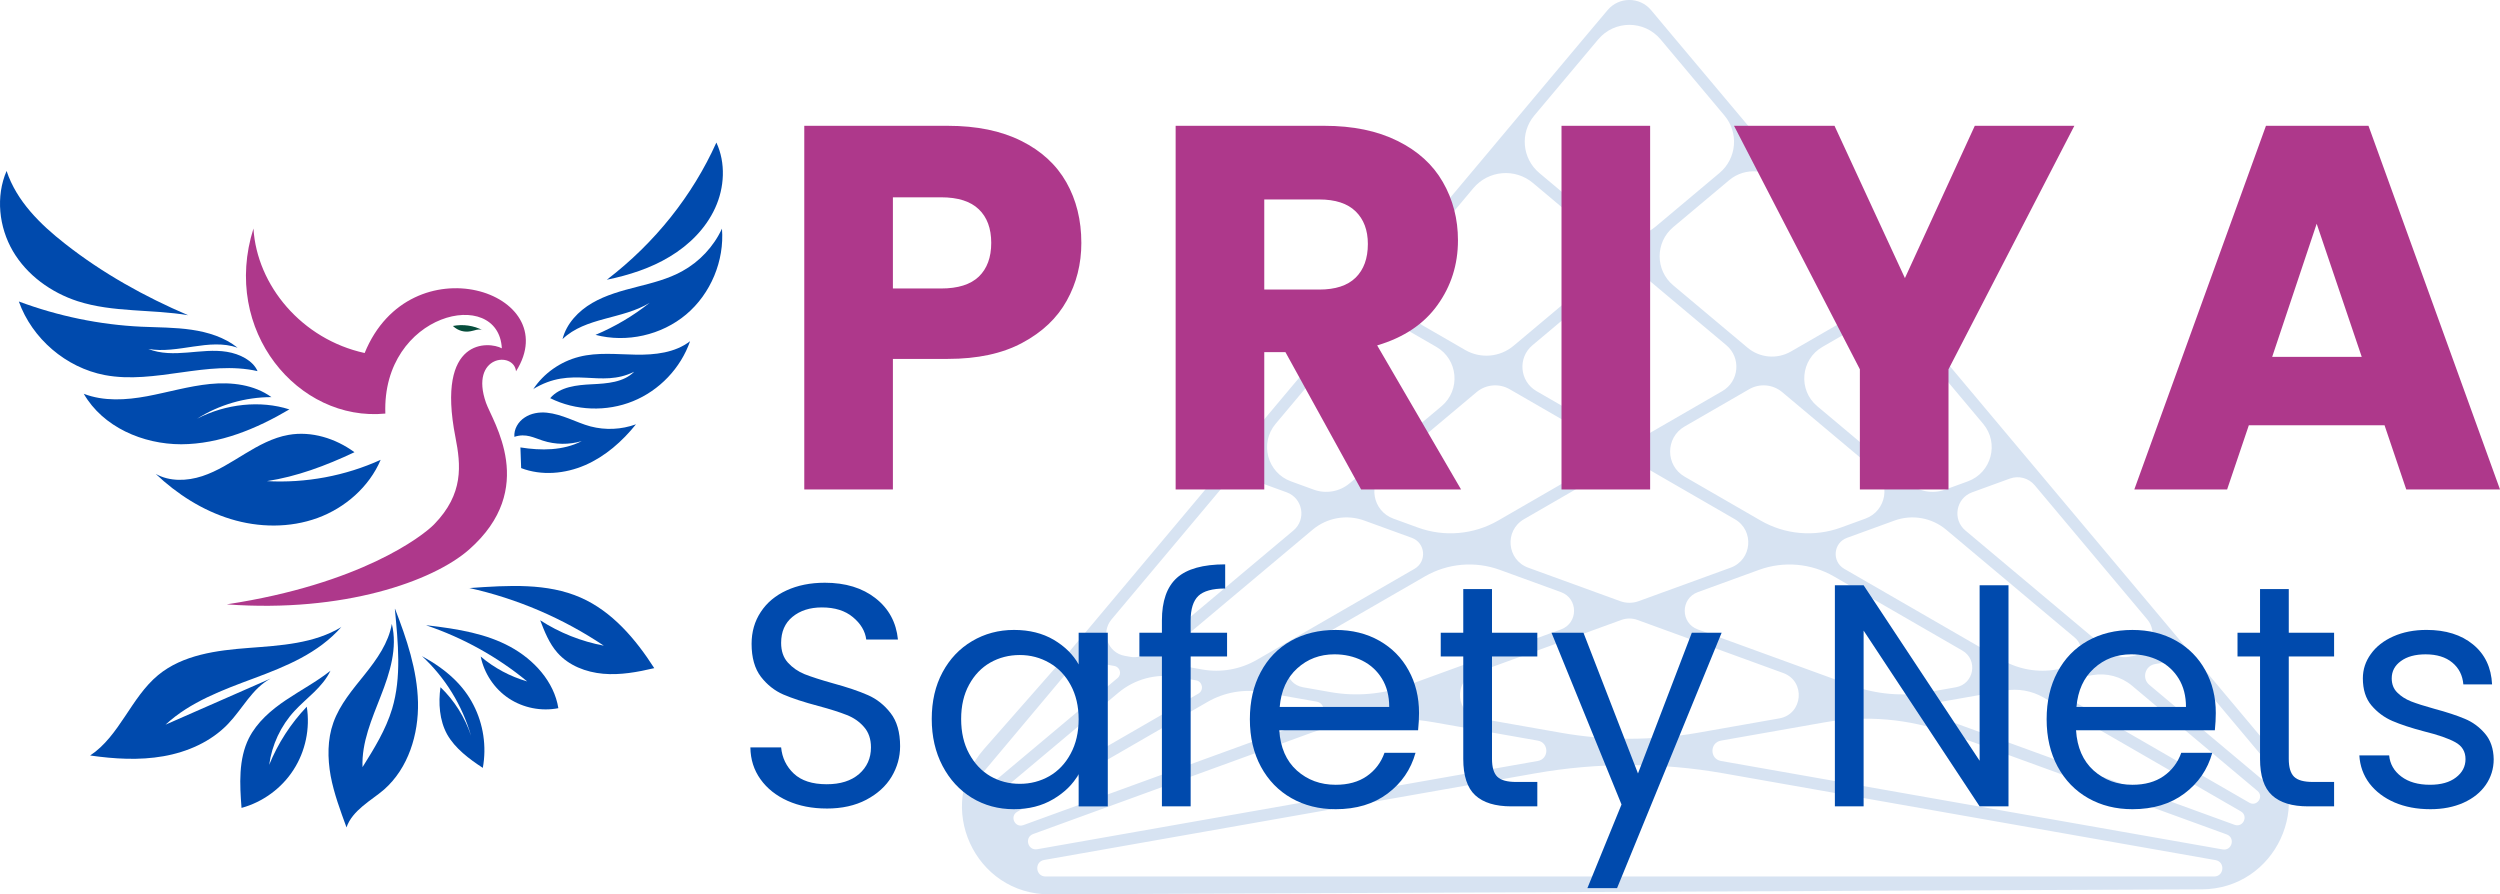 <?xml version="1.0" encoding="UTF-8"?>
<!DOCTYPE svg PUBLIC "-//W3C//DTD SVG 1.1//EN" "http://www.w3.org/Graphics/SVG/1.1/DTD/svg11.dtd">
<!-- Creator: CorelDRAW 2020 (64-Bit) -->
<svg xmlns="http://www.w3.org/2000/svg" xml:space="preserve" width="44.198mm" height="15.812mm" version="1.1" style="shape-rendering:geometricPrecision; text-rendering:geometricPrecision; image-rendering:optimizeQuality; fill-rule:evenodd; clip-rule:evenodd"
viewBox="0 0 3861.83 1381.57"
 xmlns:xlink="http://www.w3.org/1999/xlink"
 xmlns:xodm="http://www.corel.com/coreldraw/odm/2003">
 <defs>
  <style type="text/css">
   <![CDATA[
    .fil2 {fill:#004AAD;fill-rule:nonzero}
    .fil3 {fill:#054D3B;fill-rule:nonzero}
    .fil1 {fill:#AE388B;fill-rule:nonzero}
    .fil0 {fill:#D7E3F2;fill-rule:nonzero}
   ]]>
  </style>
 </defs>
 <g id="Layer_x0020_1">
  <path class="fil0" d="M1697.89 1024.57l23.48 4.14c8.91,1.57 11.94,12.84 5,18.66l-195.16 163.75c-9.98,8.37 -23.38,-5.04 -15.02,-15.02l127.33 -151.74c13.29,-15.84 34.02,-23.39 54.37,-19.8zm231.36 -285.3l58.3 21.21c25.02,9.1 30.81,41.89 10.41,59l-223.57 187.59c-7.84,6.57 -18.17,9.34 -28.23,7.57l-8.63 -1.52c-26.24,-4.61 -37.63,-35.9 -20.51,-56.3l173.91 -207.27c9.35,-11.14 24.67,-15.25 38.33,-10.28zm230.24 -237.66l59.3 34.24c33.74,19.48 37.85,66.57 8,91.61l-142.07 119.19c-15.36,12.88 -36.43,16.59 -55.26,9.74l-35.23 -12.82c-36.61,-13.32 -48.85,-58.98 -23.8,-88.83l118 -140.61c17.51,-20.87 47.47,-26.15 71.06,-12.53zm208.44 -219.01l75.34 63.24c31.08,26.09 31.08,73.92 0,100.01l-105.23 88.3c-21.02,17.65 -50.83,20.25 -74.61,6.54l-65.51 -37.83c-35.14,-20.29 -43.46,-67.38 -17.38,-98.48l95.4 -113.73c23.18,-27.63 64.37,-31.23 91.99,-8.05zm197.27 -221.73l98.73 117.7c22.33,26.61 18.86,66.29 -7.76,88.63l-98.72 82.84c-23.4,19.63 -57.51,19.63 -80.9,0l-98.78 -82.89c-26.61,-22.33 -30.07,-62.03 -7.74,-88.64l98.76 -117.66c25.16,-29.97 71.25,-29.96 96.4,0.02zm277.67 438.03l-76.34 44.06c-21.35,12.32 -48.12,9.98 -67,-5.86l-114.89 -96.39c-27.93,-23.43 -27.93,-66.4 0,-89.84l86.47 -72.55c24.81,-20.82 61.79,-17.59 82.6,7.23l104.76 124.88c23.43,27.93 15.96,70.25 -15.61,88.47zm196.85 244.68l-35.23 12.82c-18.84,6.85 -39.9,3.14 -55.26,-9.74l-142.08 -119.19c-29.85,-25.04 -25.73,-72.13 8.01,-91.61l59.3 -34.24c23.58,-13.62 53.54,-8.34 71.06,12.53l118 140.61c25.04,29.85 12.81,75.51 -23.81,88.83zm256.72 269.54l-8.63 1.52c-10.07,1.77 -20.4,-1 -28.23,-7.57l-223.58 -187.59c-20.4,-17.12 -14.62,-49.9 10.42,-59l58.3 -21.21c13.67,-4.97 28.98,-0.87 38.32,10.28l173.92 207.27c17.12,20.4 5.72,51.69 -20.51,56.3zm206.3 198l-182.61 -153.22c-11.91,-10 -6.72,-29.33 8.58,-32.03l10.89 -1.92c18.17,-3.21 36.67,3.53 48.54,17.67l129.63 154.49c8.37,9.98 -5.04,23.39 -15.02,15.02zm-316.3 -160.15l45.75 -8.07c21.89,-3.87 44.37,2.15 61.4,16.44l193.65 162.48c10.39,8.71 -0.93,24.88 -12.68,18.11l-291.74 -168.42c-8.96,-5.18 -6.58,-18.73 3.62,-20.54zm-186.3 32.84l96.2 -16.96c20.8,-3.67 42.24,0.1 60.53,10.67l304.61 175.83c12.16,7.02 3.52,25.56 -9.68,20.76l-453.85 -165.2c-12.54,-4.57 -10.95,-22.79 2.19,-25.1zm-341.67 60.24l159.93 -28.2c64.28,-11.33 130.4,-5.54 191.73,16.78l429.45 156.3c13.85,5.03 8.29,25.76 -6.21,23.2l-774.89 -136.63c-17.6,-3.1 -17.6,-28.35 0,-31.45zm-1045.53 184.36l758.72 -133.81c96.16,-16.96 194.53,-16.95 290.69,0l760.06 134.05c15.35,2.71 13.37,25.31 -2.21,25.31l-1805.02 0c-15.73,0 -17.73,-22.82 -2.23,-25.56zm602.6 -212.56l159.93 28.2c17.6,3.1 17.6,28.35 0,31.45l-773.18 136.32c-14.7,2.59 -20.32,-18.4 -6.3,-23.5l427.83 -155.69c61.32,-22.32 127.44,-28.11 191.72,-16.78zm-264.64 -46.65l82.9 14.61c13.14,2.32 14.73,20.54 2.19,25.1l-455.14 165.66c-13.06,4.75 -21.62,-13.6 -9.58,-20.54l293.98 -169.73c25.89,-14.94 56.21,-20.29 85.64,-15.1zm-99.74 2.25l-291.75 168.46c-11.74,6.77 -23.06,-9.4 -12.68,-18.11l180.78 -151.69c25.17,-21.12 58.4,-30.03 90.77,-24.33l29.25 5.15c10.2,1.8 12.59,15.35 3.63,20.53zm333.89 -192.78l-243.68 140.67c-25.47,14.7 -55.31,19.96 -84.26,14.84l-15.81 -2.79c-22.15,-3.91 -29.66,-31.91 -12.42,-46.37l198.8 -166.81c22.18,-18.61 52.62,-23.98 79.83,-14.08l73.36 26.69c21.14,7.7 23.67,36.58 4.19,47.83zm246.66 -142.41l-117.47 67.84c-37.68,21.76 -83.04,25.72 -123.92,10.85l-37.91 -13.81c-32.35,-11.77 -39.83,-54.15 -13.45,-76.29l141.96 -119.12c14.4,-12.09 34.83,-13.88 51.11,-4.47l99.68 57.54c29.81,17.2 29.82,60.24 0.01,77.46zm63.57 -61.75l-121.83 -70.35c-26.12,-15.07 -29.31,-51.52 -6.2,-70.89l121.83 -102.22c16.16,-13.55 39.69,-13.55 55.84,0l121.8 102.22c23.08,19.38 19.9,55.81 -6.2,70.88l-121.79 70.35c-13.44,7.76 -30,7.77 -43.44,0zm224.41 129.59l-117.46 -67.84c-29.81,-17.21 -29.81,-60.25 0.01,-77.46l99.68 -57.54c16.28,-9.4 36.71,-7.62 51.11,4.47l141.96 119.12c26.37,22.13 18.9,64.52 -13.46,76.29l-37.91 13.81c-40.88,14.87 -86.25,10.9 -123.92,-10.85zm133.33 26.75l73.41 -26.71c27.22,-9.9 57.64,-4.53 79.83,14.08l198.8 166.81c17.23,14.46 9.73,42.46 -12.42,46.37l-15.81 2.79c-28.96,5.11 -58.79,-0.14 -84.26,-14.84l-243.72 -140.66c-19.49,-11.25 -16.97,-40.14 4.18,-47.83zm-230.42 83.85l94.62 -34.43c38.13,-13.88 80.45,-10.18 115.6,10.11l198.45 114.55c24.77,14.3 18.18,51.73 -9.99,56.71l-42.5 7.51c-39.76,7.02 -80.67,3.44 -118.61,-10.37l-237.57 -86.48c-26.89,-9.78 -26.89,-47.79 0,-57.58zm-93.2 42.94l225.26 82.01c35,12.75 30.55,63.61 -6.13,70.08l-125.78 22.18c-70,12.34 -141.61,12.34 -211.6,0l-125.78 -22.18c-36.68,-6.47 -41.14,-57.34 -6.12,-70.08l225.25 -82.01c8.06,-2.93 16.87,-2.93 24.92,0zm-175.31 -155.59l142.18 -82.1c12.83,-7.41 28.64,-7.41 41.47,0l142.15 82.1c30.49,17.61 26.54,62.82 -6.56,74.86l-142.14 51.73c-9.16,3.33 -19.2,3.33 -28.35,0l-142.19 -51.73c-33.1,-12.04 -37.06,-57.26 -6.55,-74.86zm57.26 170.22l-237.56 86.48c-37.95,13.81 -78.86,17.39 -118.63,10.36l-42.45 -7.5c-28.17,-4.97 -34.77,-42.4 -10,-56.71l198.41 -114.54c35.15,-20.29 77.48,-23.99 115.61,-10.11l94.61 34.43c26.88,9.79 26.88,47.8 0,57.58zm989.7 401.52c114.45,-0.51 176.45,-134.22 102.88,-221.91l-114.38 -136.34 -13.43 -16.02 -230.55 -274.77 -12.41 -14.77 -201.99 -240.71 -11.86 -14.15 -189.41 -225.71 -11.67 -13.92 -135.48 -161.31 -32.21 -38.49c-17.52,-20.93 -49.69,-20.97 -67.25,-0.08l-38.07 45.24 -129.59 154.57 -11.67 13.98 -189.41 225.71 -11.86 14.15 -201.99 240.71 -12.4 14.77 -230.56 274.77 -13.42 16.02 -124.53 141.77c-76.85,87.49 -14.38,224.73 102.07,224.22l1779.18 -7.74z"/>
  <g id="_2278555036784">
   <g>
    <g>
     <path class="fil1" d="M1670.39 375.2c0,32.5 -7.51,62.25 -22.51,89.18 -14.9,26.98 -37.82,48.71 -68.76,65.22 -30.83,16.57 -69.17,24.8 -115.02,24.8l-84.81 0 0 201.7 -136.9 0 0 -561.77 221.7 0c44.7,0 82.57,7.82 113.56,23.34 30.95,15.42 54.18,36.78 69.6,63.97 15.42,27.25 23.13,58.45 23.13,93.56zm-216.71 70.43c26.1,0 45.53,-6.1 58.34,-18.34 12.77,-12.35 19.17,-29.69 19.17,-52.09 0,-22.35 -6.4,-39.64 -19.17,-51.88 -12.81,-12.35 -32.24,-18.54 -58.34,-18.54l-74.39 0 0 140.86 74.39 0zm0 0z"/>
    </g>
   </g>
  </g>
  <g id="_2278555039520">
   <g>
    <g>
     <path class="fil1" d="M2102.56 756.1l-116.9 -212.12 -32.71 0 0 212.12 -136.9 0 0 -561.77 229.63 0c44.27,0 81.99,7.82 113.14,23.34 31.25,15.42 54.59,36.63 70.01,63.56 15.52,26.98 23.34,56.99 23.34,90.01 0,37.41 -10.57,70.74 -31.67,100.02 -20.99,29.33 -52.04,50.12 -93.14,62.3l129.6 222.54 -154.4 0zm-149.61 -308.8l84.81 0c25.01,0 43.76,-6.1 56.26,-18.34 12.61,-12.35 18.96,-29.69 18.96,-52.09 0,-21.35 -6.35,-38.18 -18.96,-50.42 -12.5,-12.19 -31.25,-18.34 -56.26,-18.34l-84.81 0 0 139.2zm0 0z"/>
    </g>
   </g>
  </g>
  <g id="_2278555041488">
   <g>
    <g>
     <path class="fil1" d="M2549.01 194.33l0 561.77 -136.9 0 0 -561.77 136.9 0zm0 0z"/>
    </g>
   </g>
  </g>
  <g id="_2278555044272">
   <g>
    <g>
     <path class="fil1" d="M3204.31 194.33l-194.4 376.11 0 185.65 -136.91 0 0 -185.65 -194.41 -376.11 155.24 0 108.76 235.26 107.94 -235.26 153.77 0zm0 0z"/>
    </g>
   </g>
  </g>
  <g id="_2278555044464">
   <g>
    <g>
     <path class="fil1" d="M3683.47 656.91l-209.62 0 -33.55 99.19 -143.36 0 203.36 -561.77 158.37 0 203.16 561.77 -144.82 0 -33.54 -99.19zm-35.22 -105.64l-69.59 -205.66 -68.76 205.66 138.36 0zm0 0z"/>
    </g>
   </g>
  </g>
  <g id="_2278555046864">
   <g>
    <g>
     <g>
      <path class="fil2" d="M1277.07 1248.94c-22.5,0 -42.66,-3.96 -60.43,-11.87 -17.81,-8.02 -31.78,-19.17 -41.88,-33.34 -10.16,-14.16 -15.37,-30.52 -15.63,-49.17l47.51 0c1.51,15.99 8.02,29.49 19.58,40.43 11.67,10.98 28.61,16.45 50.84,16.45 21.1,0 37.77,-5.25 50.01,-15.83 12.19,-10.68 18.34,-24.38 18.34,-41.05 0,-13.03 -3.65,-23.6 -10.84,-31.67 -7.09,-8.18 -16.04,-14.38 -26.88,-18.54 -10.73,-4.27 -25.16,-8.86 -43.35,-13.75 -22.5,-5.94 -40.58,-11.88 -54.17,-17.71 -13.49,-5.84 -25.1,-15 -34.8,-27.51 -9.58,-12.61 -14.37,-29.59 -14.37,-50.84 0,-18.44 4.69,-34.85 14.17,-49.17 9.43,-14.43 22.71,-25.53 39.8,-33.34 17.19,-7.92 36.93,-11.87 59.17,-11.87 31.94,0 58.03,8.02 78.35,23.96 20.43,15.99 31.94,37.25 34.59,63.77l-48.96 0c-1.67,-13.03 -8.55,-24.59 -20.63,-34.59 -11.98,-10 -27.93,-15 -47.93,-15 -18.5,0 -33.66,4.89 -45.43,14.58 -11.67,9.59 -17.5,23.02 -17.5,40.22 0,12.5 3.43,22.66 10.42,30.42 7.09,7.81 15.68,13.75 25.84,17.91 10.27,4.07 24.69,8.7 43.35,13.96 22.5,6.15 40.63,12.25 54.38,18.34 13.75,5.99 25.47,15.32 35.21,27.92 9.69,12.51 14.59,29.54 14.59,51.05 0,16.67 -4.38,32.41 -13.13,47.1 -8.75,14.58 -21.83,26.47 -39.17,35.63 -17.25,9.06 -37.61,13.54 -61.06,13.54zm0 0z"/>
     </g>
    </g>
   </g>
   <g>
    <g>
     <g>
      <path class="fil2" d="M1439.29 1110.58c0,-27.35 5.53,-51.36 16.67,-72.09 11.1,-20.68 26.31,-36.73 45.64,-48.13 19.43,-11.52 41.05,-17.3 64.81,-17.3 23.6,0 44.02,5.11 61.26,15.21 17.19,10.16 30.06,22.87 38.55,38.13l0 -48.96 45.01 0 0 268.17 -45.01 0 0 -49.79c-8.75,15.58 -21.88,28.49 -39.39,38.76 -17.4,10.31 -37.66,15.41 -60.84,15.41 -23.76,0 -45.32,-5.84 -64.6,-17.5 -19.17,-11.77 -34.33,-28.23 -45.43,-49.38 -11.14,-21.26 -16.67,-45.43 -16.67,-72.51zm226.92 0.42c0,-20.1 -4.12,-37.72 -12.29,-52.72 -8.07,-15 -19.07,-26.46 -32.92,-34.38 -13.91,-8.02 -29.12,-12.08 -45.64,-12.08 -16.67,0 -31.88,3.91 -45.63,11.67 -13.66,7.81 -24.54,19.17 -32.72,34.17 -8.23,15 -12.29,32.66 -12.29,52.92 0,20.58 4.06,38.44 12.29,53.55 8.18,15.16 19.07,26.78 32.72,34.8 13.74,7.92 28.96,11.87 45.63,11.87 16.51,0 31.73,-3.96 45.64,-11.87 13.86,-8.02 24.85,-19.64 32.92,-34.8 8.18,-15.11 12.29,-32.82 12.29,-53.13zm0 0z"/>
     </g>
    </g>
   </g>
   <g>
    <g>
     <g>
      <path class="fil2" d="M1895.5 1014.1l-56.26 0 0 231.5 -44.39 0 0 -231.5 -34.8 0 0 -36.67 34.8 0 0 -18.96c0,-30 7.72,-51.94 23.13,-65.85 15.53,-13.86 40.42,-20.84 74.6,-20.84l0 37.3c-19.59,0 -33.45,3.85 -41.47,11.46 -7.92,7.65 -11.87,20.31 -11.87,37.92l0 18.96 56.26 0 0 36.67zm0 0z"/>
     </g>
    </g>
   </g>
   <g>
    <g>
     <g>
      <path class="fil2" d="M2192.03 1101.2c0,8.49 -0.52,17.45 -1.46,26.88l-214.42 0c1.67,26.57 10.69,47.25 27.09,62.1 16.51,14.74 36.51,22.09 60.01,22.09 19.27,0 35.32,-4.43 48.13,-13.33 12.91,-9.02 21.98,-21.05 27.3,-36.05l47.93 0c-7.24,25.84 -21.62,46.83 -43.14,62.93 -21.56,16.15 -48.29,24.17 -80.22,24.17 -25.43,0 -48.24,-5.67 -68.34,-17.08 -20.01,-11.36 -35.74,-27.56 -47.1,-48.55 -11.41,-21.09 -17.09,-45.52 -17.09,-73.34 0,-27.61 5.52,-51.88 16.67,-72.72 11.1,-20.94 26.68,-37.09 46.68,-48.34 20.01,-11.25 43.03,-16.88 69.18,-16.88 25.42,0 47.93,5.57 67.51,16.67 19.58,11.15 34.64,26.41 45.21,45.85 10.69,19.33 16.05,41.21 16.05,65.64zm-46.06 -9.17c0,-16.93 -3.75,-31.52 -11.25,-43.77 -7.5,-12.18 -17.7,-21.51 -30.62,-27.92 -12.82,-6.35 -27.03,-9.59 -42.72,-9.59 -22.51,0 -41.68,7.24 -57.51,21.67 -15.83,14.33 -24.9,34.17 -27.09,59.6l169.19 0zm0 0z"/>
     </g>
    </g>
   </g>
   <g>
    <g>
     <g>
      <path class="fil2" d="M2304.74 1014.1l0 158.16c0,13.07 2.77,22.3 8.34,27.72 5.53,5.31 15.21,7.92 28.96,7.92l32.71 0 0 37.71 -40 0c-24.9,0 -43.5,-5.67 -55.85,-17.08 -12.39,-11.36 -18.54,-30.11 -18.54,-56.26l0 -158.16 -34.8 0 0 -36.67 34.8 0 0 -67.51 44.38 0 0 67.51 70.01 0 0 36.67 -70.01 0zm0 0z"/>
     </g>
    </g>
   </g>
   <g>
    <g>
     <g>
      <path class="fil2" d="M2659.44 977.43l-161.49 394.45 -45.84 0 52.71 -129.18 -108.14 -265.26 49.38 0 84.19 217.34 83.14 -217.34 46.06 0zm0 0z"/>
     </g>
    </g>
   </g>
   <g>
    <g>
     <g>
      <path class="fil2" d="M3102.59 1245.6l-44.6 0 -179.2 -271.5 0 271.5 -44.39 0 0 -341.51 44.39 0 179.2 271.09 0 -271.09 44.6 0 0 341.51zm0 0z"/>
     </g>
    </g>
   </g>
   <g>
    <g>
     <g>
      <path class="fil2" d="M3422.81 1101.2c0,8.49 -0.52,17.45 -1.46,26.88l-214.42 0c1.67,26.57 10.69,47.25 27.09,62.1 16.51,14.74 36.51,22.09 60.01,22.09 19.27,0 35.32,-4.43 48.13,-13.33 12.91,-9.02 21.97,-21.05 27.3,-36.05l47.93 0c-7.24,25.84 -21.62,46.83 -43.14,62.93 -21.56,16.15 -48.29,24.17 -80.22,24.17 -25.43,0 -48.24,-5.67 -68.34,-17.08 -20.01,-11.36 -35.74,-27.56 -47.1,-48.55 -11.4,-21.09 -17.08,-45.52 -17.08,-73.34 0,-27.61 5.51,-51.88 16.66,-72.72 11.1,-20.94 26.68,-37.09 46.68,-48.34 20.01,-11.25 43.03,-16.88 69.18,-16.88 25.42,0 47.93,5.57 67.51,16.67 19.59,11.15 34.64,26.41 45.23,45.85 10.68,19.33 16.04,41.21 16.04,65.64zm-46.06 -9.17c0,-16.93 -3.75,-31.52 -11.25,-43.77 -7.51,-12.18 -17.72,-21.51 -30.63,-27.92 -12.82,-6.35 -27.03,-9.59 -42.72,-9.59 -22.5,0 -41.68,7.24 -57.51,21.67 -15.83,14.33 -24.9,34.17 -27.09,59.6l169.19 0zm0 0z"/>
     </g>
    </g>
   </g>
   <g>
    <g>
     <g>
      <path class="fil2" d="M3535.53 1014.1l0 158.16c0,13.07 2.76,22.3 8.34,27.72 5.51,5.31 15.2,7.92 28.96,7.92l32.72 0 0 37.71 -40.01 0c-24.9,0 -43.5,-5.67 -55.84,-17.08 -12.4,-11.36 -18.55,-30.11 -18.55,-56.26l0 -158.16 -34.79 0 0 -36.67 34.79 0 0 -67.51 44.39 0 0 67.51 70.01 0 0 36.67 -70.01 0zm0 0z"/>
     </g>
    </g>
   </g>
   <g>
    <g>
     <g>
      <path class="fil2" d="M3754.15 1249.98c-20.58,0 -38.96,-3.49 -55.22,-10.42 -16.25,-7.09 -29.17,-16.88 -38.75,-29.38 -9.48,-12.61 -14.7,-27.09 -15.63,-43.35l46.05 0c1.25,13.33 7.51,24.27 18.76,32.71 11.25,8.49 26.05,12.71 44.38,12.71 16.93,0 30.27,-3.75 40.01,-11.25 9.85,-7.5 14.79,-16.92 14.79,-28.34 0,-11.67 -5.21,-20.32 -15.62,-26.05 -10.42,-5.84 -26.62,-11.46 -48.55,-16.88 -19.9,-5.26 -36.16,-10.62 -48.76,-16.04 -12.5,-5.42 -23.29,-13.39 -32.3,-23.97 -8.9,-10.52 -13.33,-24.48 -13.33,-41.88 0,-13.6 4.06,-26.1 12.29,-37.51 8.18,-11.51 19.79,-20.63 34.8,-27.3 15,-6.67 32.08,-10 51.25,-10 29.7,0 53.66,7.51 71.89,22.51 18.33,15 28.13,35.58 29.38,61.68l-44.38 0c-1.14,-14.01 -6.82,-25.27 -17.09,-33.75 -10.15,-8.44 -23.91,-12.71 -41.26,-12.71 -15.99,0 -28.7,3.49 -38.13,10.42 -9.48,6.83 -14.16,15.74 -14.16,26.68 0,8.9 2.8,16.2 8.54,21.88 5.68,5.73 12.82,10.31 21.46,13.75 8.6,3.34 20.63,7.18 36.05,11.45 19.17,5.16 34.8,10.32 46.89,15.42 12.08,5 22.4,12.61 31.04,22.72 8.75,10.15 13.24,23.34 13.55,39.59 0,14.74 -4.12,28.02 -12.3,39.8 -8.07,11.66 -19.53,20.83 -34.38,27.51 -14.9,6.67 -31.98,10 -51.25,10zm0 0z"/>
     </g>
    </g>
   </g>
  </g>
  <path class="fil2" d="M869.01 523.59c6.1,-23.8 24.48,-43.18 45.74,-55.53 21.25,-12.4 45.53,-18.91 69.34,-25.01 23.8,-6.05 48.07,-12.14 69.53,-24.01 26.83,-14.7 48.76,-38.03 61.63,-65.85 3.96,49.49 -17.3,100.59 -55.33,132.57 -38.03,31.99 -91.94,44.12 -140.03,31.52 29.85,-12.61 58.09,-29.17 83.56,-49.49 -42.04,25.68 -98.98,21.93 -134.45,56l0 -0.21zm0 0z"/>
  <path class="fil2" d="M937.41 432.11c34.08,-7.03 67.67,-17.76 97.31,-35.74 29.85,-17.97 55.54,-43.39 70.01,-75.12 14.49,-31.52 16.57,-69.54 1.88,-101.06 -36.88,81.89 -94.55,154.71 -169.2,211.91zm0 0z"/>
  <path class="fil2" d="M823.49 601.51c16.36,-24.95 42.5,-43.13 71.2,-50.37 28.45,-7.23 58.35,-3.75 87.51,-3.28 29.38,0.46 60.44,-2.81 83.77,-20.8 -14.43,41.57 -47.35,76.11 -88.19,92.68 -40.64,16.57 -88.46,14.95 -127.89,-4.68 15.16,-17.72 41.05,-20.32 64.39,-21.47 23.34,-1.14 49.02,-2.81 65.37,-19.38 -52.5,26.15 -95.48,-10.47 -156.38,27.09l0.22 0.21zm0 0z"/>
  <path class="fil2" d="M794.58 674.81c-0.94,-11.87 5.83,-23.34 15.88,-29.86 9.79,-6.56 22.14,-8.64 34.07,-7.5 11.88,1.2 23.08,4.89 34.28,9.12 11.2,4.21 21.93,9.11 33.39,12.13 23.08,6.05 47.82,4.9 70.22,-3.28 -21.21,26.41 -47.36,49.49 -78.4,63.03 -31.05,13.54 -67.46,16.78 -98.98,4.64 -0.42,-10.74 -0.68,-21.21 -1.14,-31.94 31.98,5.1 66.06,5.1 94.76,-9.79 -19.59,5.84 -40.84,5.57 -60.22,-0.73 -6.77,-2.09 -13.29,-5.1 -20.32,-6.77 -6.97,-1.62 -14.43,-2.09 -23.54,0.93zm0 0z"/>
  <path class="fil1" d="M351.16 933.66c179.46,13.02 317.41,-35.74 373.14,-84.49 107.83,-94.55 36.41,-198.17 26.4,-227.08 -25.67,-73.29 43.14,-80.06 46.42,-48.55 77.51,-122.53 -163.36,-200.97 -233.84,-28.23 -97.11,-21.26 -166.39,-104.35 -171.75,-192.33 -49.96,157.78 69.28,298.96 203.73,285.88 -5.63,-156.12 175.03,-196.96 179.93,-100.8 -19.38,-10.53 -102.21,-17.97 -71.63,137.48 8.39,42.92 13.02,87.25 -32.92,134.39 -18.7,19.12 -114.81,92.21 -319.49,123.46l0 0.26zm0 0z"/>
  <path class="fil3" d="M699.56 503.53c15.68,-3.08 32.24,-0.73 46.47,6.77 -2.81,-1.67 -6.3,-1.41 -9.59,-0.93 -3.23,0.67 -6.3,1.87 -9.32,2.29 -9.32,1.88 -19.38,-0.42 -27.56,-8.13zm0 0z"/>
  <path class="fil2" d="M547.39 698.41c-29.17,-21.26 -66.27,-32.92 -101.73,-26.62 -24.28,4.22 -46.47,16.57 -67.67,29.38 -21.26,12.87 -42.04,26.62 -65.59,34.34 -23.59,7.71 -50.42,8.64 -71.88,-3.49 32.92,31.25 72.36,56.47 115.75,69.75 43.4,13.33 91.27,14.01 134.2,-1.62 42.72,-15.62 79.8,-48.08 97.56,-89.86 -54.85,24.95 -115.75,36.2 -175.75,32.92 45.99,-7.03 90.58,-23.6 135.13,-44.6l0 -0.2zm0 0z"/>
  <path class="fil2" d="M447.06 632.36c-50.9,30.11 -107.83,53.65 -167.11,53.91 -59.28,0 -120.9,-26.61 -150.55,-77.98 30.84,11.94 65.37,9.79 97.83,3.76 32.4,-6.1 64.39,-15.63 97.31,-18.92 32.92,-3.28 67.93,0.94 94.76,20.31 -40.38,0 -80.75,11.67 -114.82,33.34 44.33,-23.08 97.78,-28.7 142.32,-14.43l0.25 0zm0 0z"/>
  <path class="fil2" d="M397.84 573.28c-77.25,-17.5 -158.25,20.79 -235.98,6.1 -59.96,-11.46 -112.26,-56.27 -132.78,-113.67 60.69,22.61 124.87,35.95 189.52,38.97 25.68,1.14 51.57,0.93 77.26,4.69 25.42,3.7 51.1,11.66 71.16,27.76 -43.86,-15.41 -92.15,10 -137.94,1.88 18.91,7.65 40.16,7.24 60.47,5.57 20.31,-1.62 40.85,-4.43 60.9,-1.14 20.05,3.22 40.37,13.54 47.4,29.85zm0 0z"/>
  <path class="fil2" d="M290.94 486.97c-56.72,-9.59 -116.22,-4.01 -171.07,-21.72 -40.84,-13.29 -78.19,-40.17 -99.91,-77.26 -21.67,-37.09 -26.83,-84.49 -9.79,-123.92 15.42,46.47 51.83,82.41 90.33,112.46 57.88,45.53 122.99,81.74 190.19,110.44l0.26 0zm0 0z"/>
  <path class="fil2" d="M724.3 908.19c74.23,16.36 145.39,46.93 208.42,89.18 -34.75,-6.57 -68.4,-19.85 -98.25,-39.23 6.78,17.76 14.01,35.95 26.62,50.17 17.5,19.84 44.07,30.11 70.69,32.45 26.36,2.34 52.98,-2.55 78.87,-8.65 -28.7,-44.8 -64.86,-87.51 -113.61,-108.97 -51.57,-22.67 -110.39,-19.13 -172.74,-14.7l0 -0.25zm0 0z"/>
  <path class="fil2" d="M658.72 966.06c56.52,19.17 109.71,48.55 155.7,86.58 -26.41,-7.65 -50.9,-20.73 -71.88,-38.5 5.36,26.15 21.2,49.96 43.39,64.65 22.19,14.74 50.16,20.31 76.58,15.16 -6.56,-41.05 -37.82,-75.12 -74.5,-94.97 -36.62,-19.84 -78.6,-27.3 -129.03,-33.12l-0.26 0.2zm0 0z"/>
  <path class="fil2" d="M651.74 1013.47c35.95,33.12 62.3,76.05 75.85,122.99 -9.33,-28.24 -25.69,-54.38 -47.15,-74.92 -3.49,24.49 -1.62,51.32 10.26,72.83 12.14,21.68 34.34,38.24 55.12,51.79 6.05,-32.92 0.88,-67.67 -14.48,-97.31 -15.16,-29.65 -40.64,-54.13 -79.6,-75.38zm0 0z"/>
  <path class="fil2" d="M610.22 940.43c17.97,46.41 34.28,94.5 35.47,144.19 1.14,49.74 -14.95,101.99 -52.29,134.92 -10.53,9.12 -22.4,16.57 -33.13,25.69 -10.73,9.06 -20.52,19.58 -25.01,32.86 -9.53,-26.1 -19.33,-52.25 -24.48,-79.54 -4.89,-27.35 -5.16,-56.26 4.22,-82.41 10,-28.03 29.85,-51.11 48.55,-74.44 18.65,-23.34 36.62,-48.55 41.73,-77.93 9.11,37.09 -3.02,75.59 -17.04,111.32 -13.75,35.47 -29.85,71.83 -28.23,109.92 17.97,-28.7 35.95,-57.67 45.74,-90.13 14.74,-49.23 9.11,-101.95 4.21,-154.24l0.26 -0.21zm0 0z"/>
  <path class="fil2" d="M510.78 1035.86c-21.72,17.25 -46.2,30.12 -69.08,45.53 -22.87,15.37 -44.59,34.07 -57.2,58.81 -16.3,32.66 -14.22,71.37 -11.41,107.78 32.67,-8.85 62.04,-30.31 80.28,-58.81 18.44,-28.44 25.89,-63.91 20.52,-97.52 -24.74,25.9 -44.59,56.68 -58.08,89.87 4.17,-30.84 17.97,-60.48 39.17,-83.35 18.71,-20.32 43.19,-36.16 55.59,-62.31l0.21 0zm0 0z"/>
  <path class="fil2" d="M527.6 968.41c-42.25,25.89 -94.08,28.7 -143.3,32.45 -49.49,3.75 -101.79,10.47 -140.03,41.98 -42.04,34.8 -59.54,94.08 -105.02,124.19 37.56,5.37 75.85,7.72 113.14,1.15 37.35,-6.52 73.76,-22.61 99.91,-49.96 22.4,-23.34 37.35,-55.06 66.06,-70.22 -54.17,23.81 -108.51,47.62 -162.68,71.42 38.03,-35.26 88.46,-53.7 137.27,-71.88 48.76,-18.24 98.72,-38.29 134.65,-79.34l0 0.21zm0 0z"/>
 </g>
</svg>
